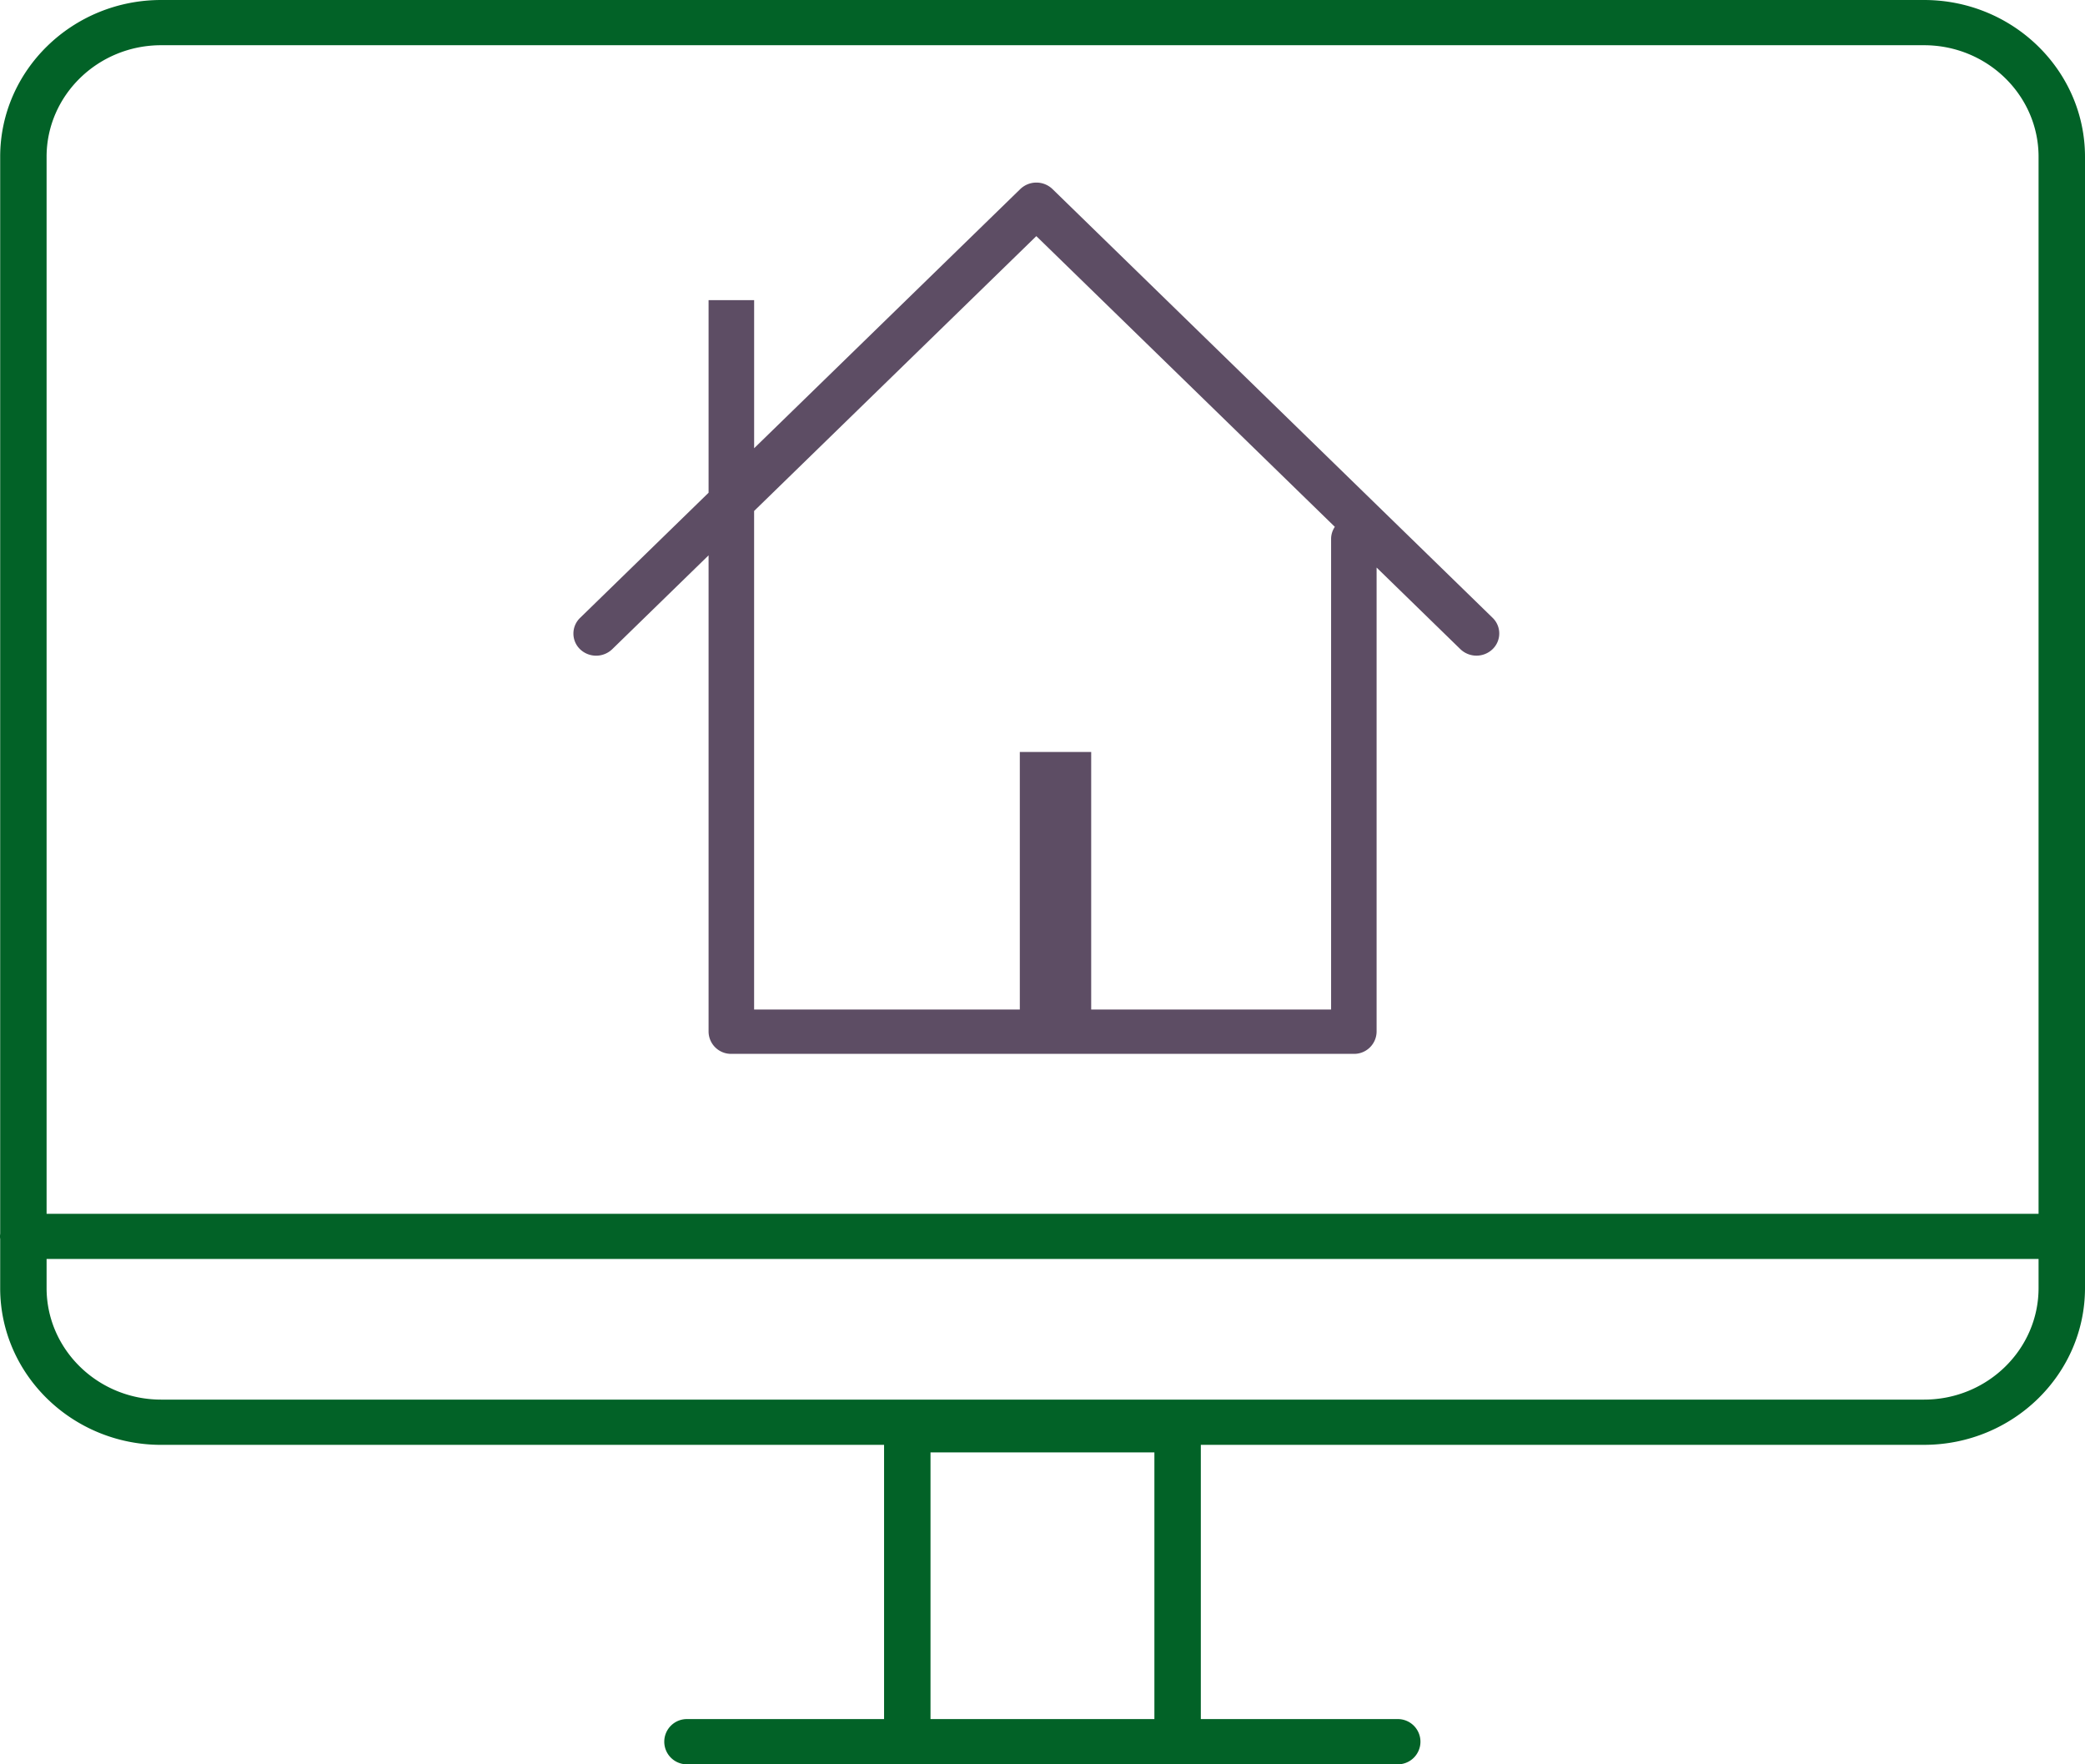 <svg xmlns="http://www.w3.org/2000/svg" viewBox="0 0 808.25 683.89"><defs><style>.cls-1{fill:#026227;}.cls-2{fill:#5d4d64;}</style></defs><g id="Layer_2" data-name="Layer 2"><g id="icons"><path class="cls-1" d="M745.86,0H62.46C28.06,0,.07,27.26.07,60.77V478.24a7.61,7.61,0,0,0,0,2.06v19c0,33.51,28,60.77,62.39,60.77H342.71v106.3H266.57a8.77,8.77,0,1,0,0,17.53h275a8.77,8.77,0,1,0,0-17.53H465.5V560.06H745.86c34.4,0,62.39-27.26,62.39-60.77V60.77C808.25,27.26,780.26,0,745.86,0ZM360.71,666.36V563H447.5V666.36ZM62.46,17.53h683.4c24.48,0,44.39,19.39,44.39,43.24V470.51H18.06V60.77C18.06,36.92,38,17.53,62.46,17.53Zm683.4,525H62.46c-24.48,0-44.4-19.4-44.4-43.24V488H790.25v11.26C790.25,523.13,770.34,542.53,745.86,542.53Z"/><path class="cls-2" d="M237.36,251.62l37.32-36.35V399.91a8.71,8.71,0,0,0,8.83,8.6h241.3a8.71,8.71,0,0,0,8.83-8.6V220l32.47,31.63a9,9,0,0,0,12.49,0,8.44,8.44,0,0,0,0-12.16L408,73.29a9,9,0,0,0-12.49,0L292.34,173.75V116.34H274.68V191l-49.81,48.51a8.44,8.44,0,0,0,0,12.16A9,9,0,0,0,237.36,251.62ZM401.73,91.53,517.45,204.22A8.37,8.37,0,0,0,516,209V391.32h-93V291.49H395.33v99.83h-103V198.07Z"/></g></g></svg>